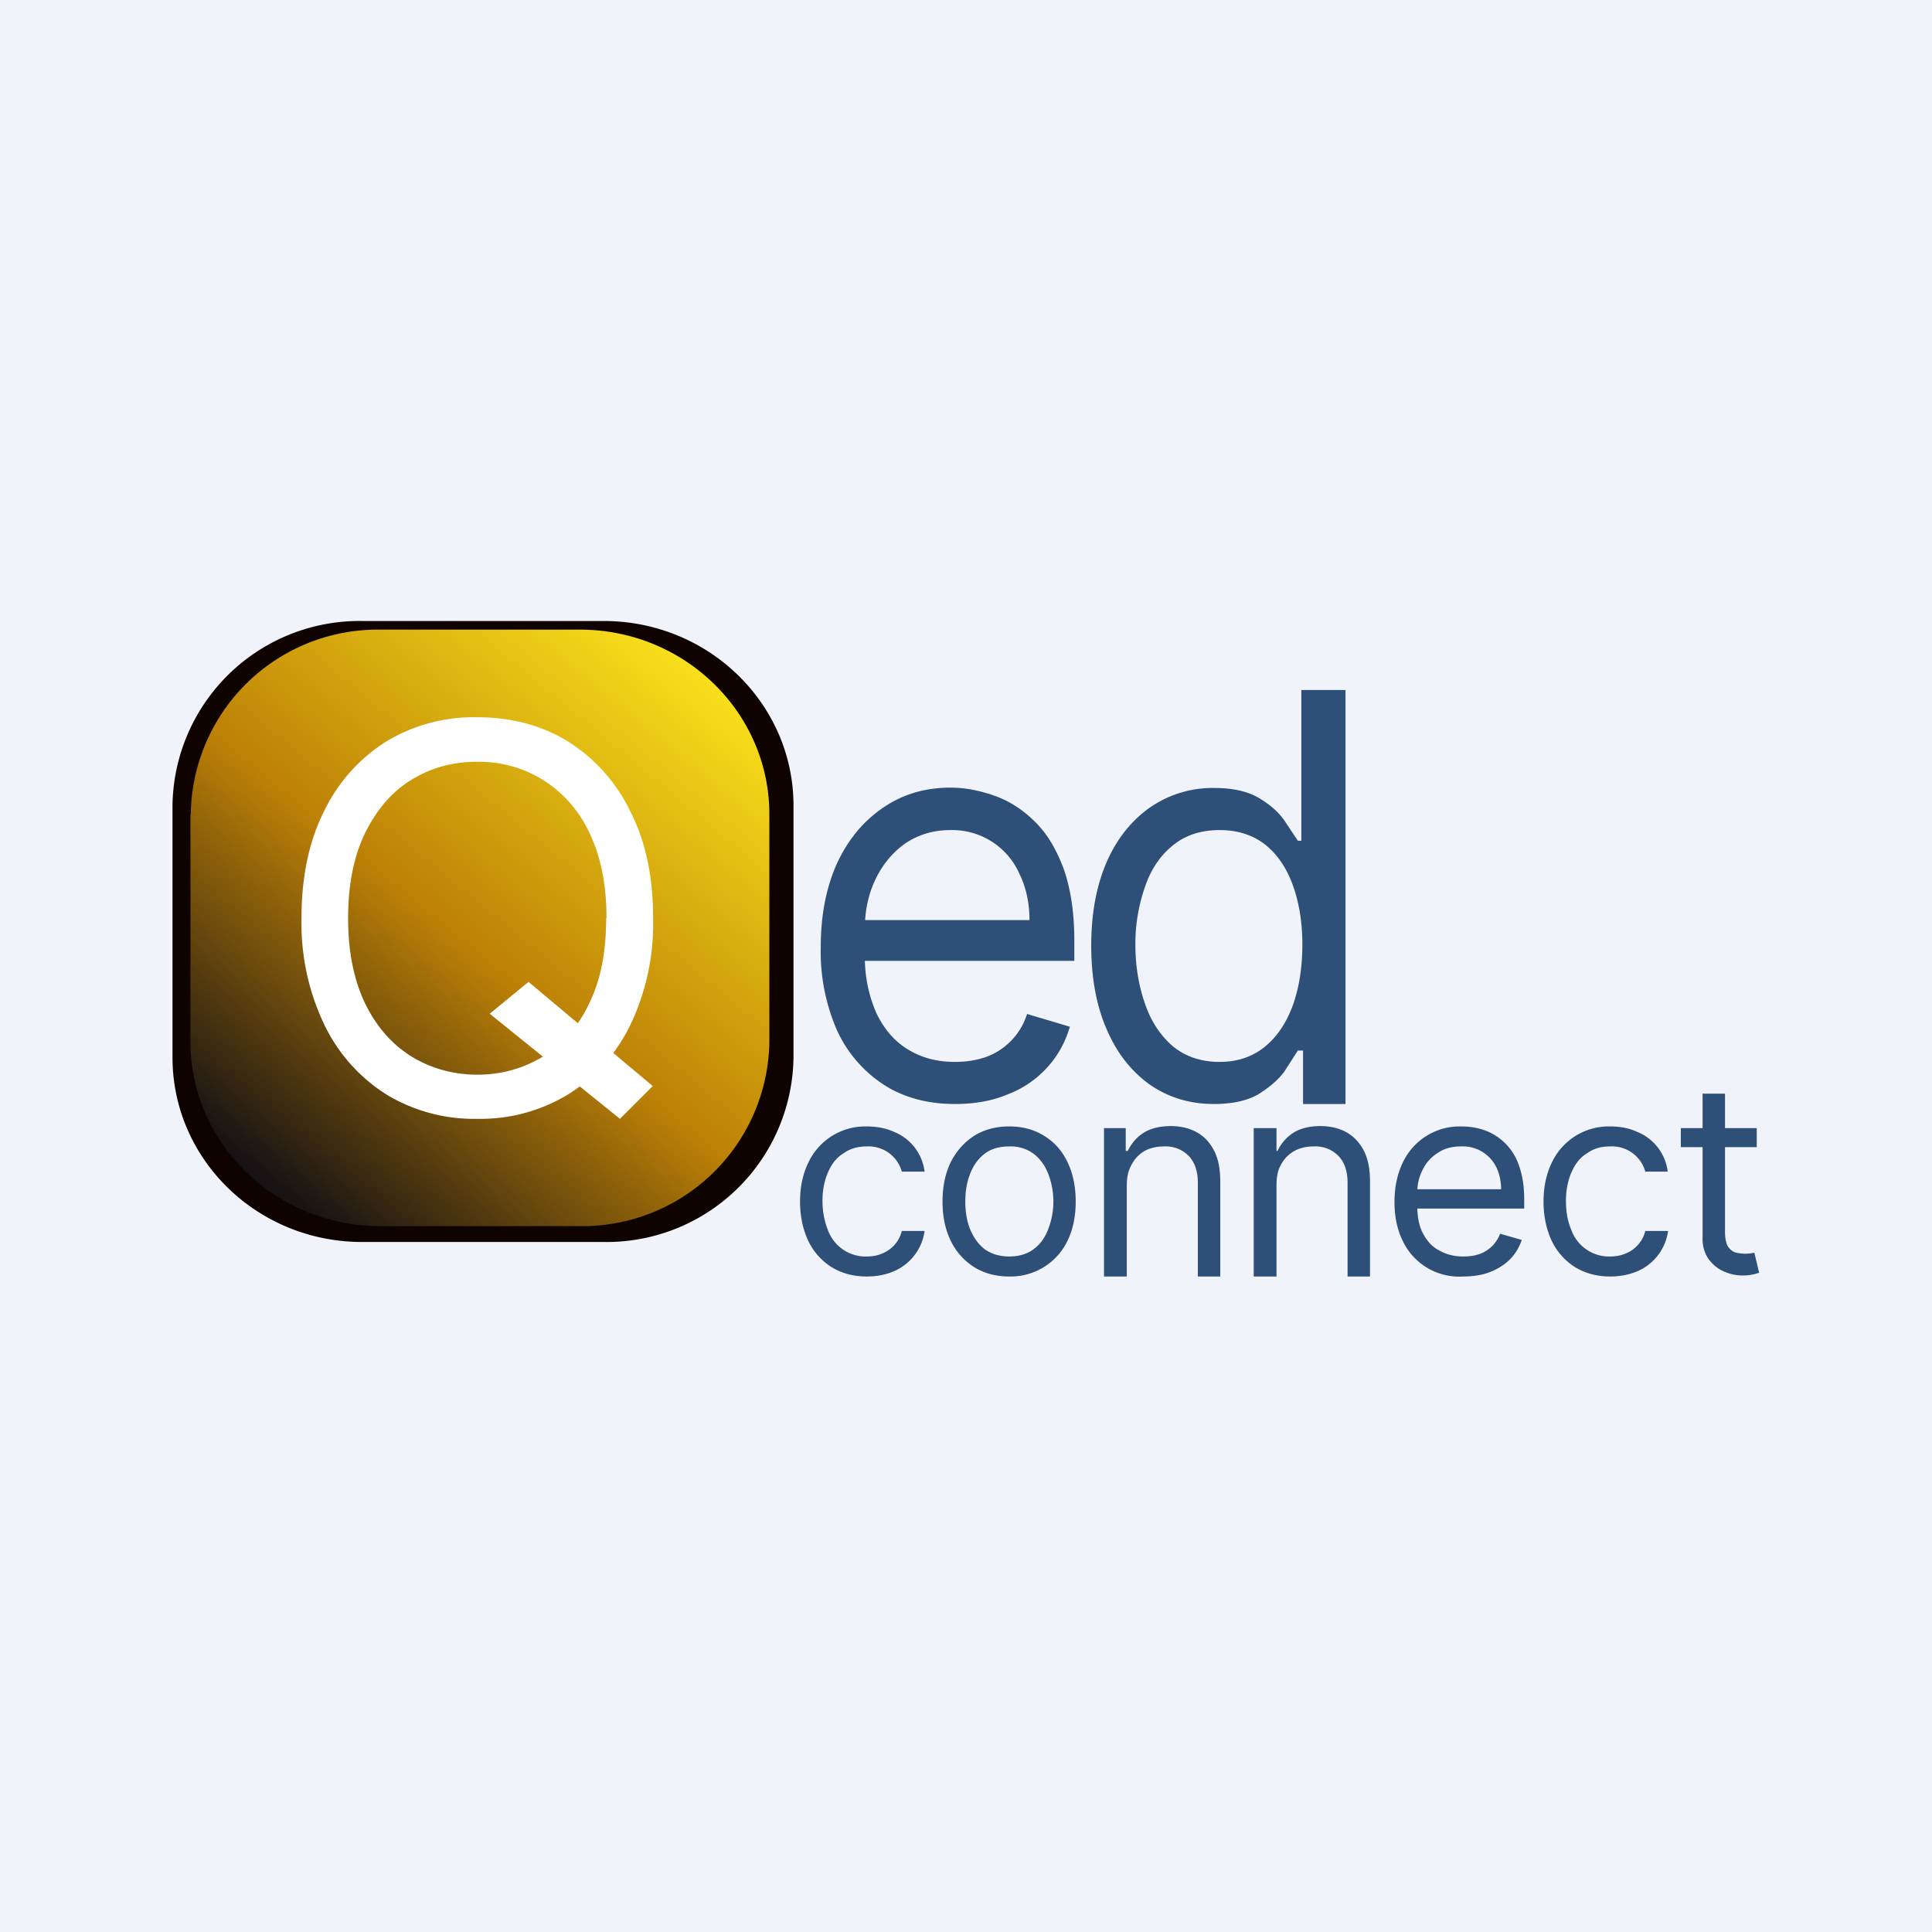 <!-- by TradingView --><svg width="56" height="56" viewBox="0 0 56 56" xmlns="http://www.w3.org/2000/svg"><path fill="#F0F3FA" d="M0 0h56v56H0z"/><path d="M5 23.35A5.42 5.42 0 0 1 10.5 18h7c3.04 0 5.5 2.4 5.5 5.35v7.3A5.42 5.42 0 0 1 17.5 36h-7C7.45 36 5 33.6 5 30.65v-7.3Z" fill="#0F0300"/><path d="M5.53 23.6a5.42 5.42 0 0 1 5.49-5.35h5.79c3.03 0 5.49 2.4 5.49 5.35v6.6a5.42 5.42 0 0 1-5.5 5.34h-5.78c-3.03 0-5.5-2.4-5.5-5.35V23.6Z" fill="url(#afzsrhy3v)"/><path d="m14.2 29.38 1.12-.92 3.6 3.02-.95.95-3.78-3.05Zm4.73-2.77a6.8 6.8 0 0 1-.66 3.1 4.89 4.89 0 0 1-1.8 2.01 4.9 4.9 0 0 1-2.64.71 4.9 4.9 0 0 1-2.62-.7A4.89 4.89 0 0 1 9.4 29.7a6.8 6.8 0 0 1-.66-3.1c0-1.2.22-2.23.66-3.1a4.89 4.89 0 0 1 1.8-2.01 4.9 4.9 0 0 1 2.63-.7c.99 0 1.86.23 2.63.7a4.89 4.89 0 0 1 1.8 2.01c.45.87.67 1.9.67 3.1Zm-1.35 0c0-.98-.17-1.8-.5-2.48a3.59 3.59 0 0 0-1.35-1.53 3.54 3.54 0 0 0-1.9-.52c-.7 0-1.33.17-1.9.52-.56.34-1 .85-1.34 1.53-.33.67-.5 1.5-.5 2.48s.17 1.81.5 2.49c.33.67.78 1.18 1.35 1.53.56.34 1.2.52 1.9.52s1.32-.18 1.89-.52a3.59 3.59 0 0 0 1.34-1.53c.34-.68.5-1.5.5-2.49Z" fill="#fff"/><path d="M27.68 32c-.8 0-1.5-.19-2.08-.57a3.73 3.73 0 0 1-1.35-1.59 5.7 5.7 0 0 1-.46-2.39c0-.9.15-1.7.46-2.4.32-.7.76-1.23 1.32-1.62.57-.4 1.23-.6 1.98-.6.44 0 .87.09 1.29.24.42.15.81.4 1.16.75.35.34.62.8.83 1.36.2.57.31 1.26.31 2.09v.58H24.7v-1.18h5.14c0-.5-.1-.95-.29-1.34a2.13 2.13 0 0 0-2-1.27c-.51 0-.95.14-1.33.4-.37.27-.65.62-.85 1.04-.2.43-.3.89-.3 1.38v.78a4 4 0 0 0 .33 1.7c.22.46.52.82.92 1.06.39.24.84.36 1.36.36.34 0 .64-.05.92-.15a1.94 1.94 0 0 0 1.17-1.24l1.24.37a2.96 2.96 0 0 1-1.8 1.96c-.45.19-.96.28-1.53.28ZM35.18 32c-.7 0-1.31-.19-1.85-.56-.53-.38-.95-.9-1.25-1.6-.3-.68-.45-1.5-.45-2.43 0-.93.15-1.74.45-2.43.3-.68.72-1.2 1.26-1.58a3.18 3.18 0 0 1 1.86-.56c.54 0 .97.1 1.29.29.32.19.56.4.73.64l.4.6h.1V20H39v12h-1.23v-1.55h-.15l-.4.62c-.18.24-.43.45-.75.65-.33.19-.76.28-1.3.28Zm.17-1.22c.52 0 .95-.15 1.3-.43.36-.29.63-.69.82-1.2.18-.5.28-1.1.28-1.77 0-.66-.1-1.24-.28-1.73-.18-.5-.45-.89-.8-1.17-.36-.28-.8-.42-1.32-.42-.54 0-1 .15-1.36.45-.36.29-.63.69-.8 1.19a5 5 0 0 0-.28 1.68c0 .64.1 1.2.28 1.72.18.52.45.92.81 1.23.37.3.82.45 1.35.45ZM25.12 37c-.4 0-.74-.1-1.03-.28a1.83 1.83 0 0 1-.67-.77c-.15-.33-.23-.7-.23-1.12 0-.43.08-.8.24-1.13a1.82 1.82 0 0 1 1.68-1.05c.3 0 .57.05.81.16a1.43 1.43 0 0 1 .88 1.15h-.66a1 1 0 0 0-1.02-.73c-.25 0-.48.06-.67.2-.2.12-.34.3-.45.55-.1.23-.16.5-.16.83 0 .32.06.6.16.85a1.16 1.16 0 0 0 1.12.76c.17 0 .33-.03.46-.09a.95.95 0 0 0 .56-.65h.66a1.49 1.49 0 0 1-.85 1.15c-.24.11-.51.17-.83.17ZM29.25 37c-.38 0-.72-.09-1.01-.27a1.85 1.85 0 0 1-.68-.76c-.16-.33-.24-.7-.24-1.14 0-.44.08-.82.24-1.15.17-.33.4-.58.68-.76.29-.18.63-.27 1.01-.27.39 0 .72.09 1.01.27.3.18.52.43.68.76.16.33.24.71.24 1.15 0 .43-.08.81-.24 1.14A1.83 1.83 0 0 1 29.25 37Zm0-.58c.3 0 .54-.08.72-.22.2-.15.33-.35.42-.59a2.23 2.23 0 0 0 0-1.57c-.09-.24-.23-.44-.42-.59a1.12 1.12 0 0 0-.72-.22c-.29 0-.53.07-.72.22-.19.15-.33.35-.42.6-.09.23-.13.5-.13.78s.04.54.13.78c.1.24.23.44.42.59.19.14.43.22.72.22ZM32.66 34.38V37H32v-4.3h.63v.66h.06c.1-.21.25-.39.45-.52s.47-.2.8-.2c.28 0 .53.06.75.18.22.12.38.3.5.53.12.23.18.53.18.89V37h-.65v-2.72c0-.33-.09-.59-.26-.77a.93.93 0 0 0-.72-.28c-.2 0-.4.04-.56.13a.97.97 0 0 0-.38.4c-.1.17-.14.37-.14.62ZM37 34.38V37h-.66v-4.3H37v.66h.03c.1-.21.25-.39.45-.52s.47-.2.79-.2c.29 0 .54.06.76.18.21.12.38.3.5.53.12.23.18.53.18.89V37h-.65v-2.72c0-.33-.09-.59-.26-.77a.93.93 0 0 0-.72-.28c-.2 0-.4.04-.56.13a.97.97 0 0 0-.39.4c-.1.17-.13.37-.13.62ZM42.41 37a1.81 1.81 0 0 1-1.75-1.03c-.16-.32-.24-.7-.24-1.13 0-.43.08-.81.24-1.14a1.82 1.82 0 0 1 1.68-1.05c.23 0 .45.03.66.1a1.63 1.63 0 0 1 1.02 1.01c.1.27.16.6.16 1v.27h-3.29v-.56h2.62c0-.24-.05-.45-.14-.64a1.08 1.08 0 0 0-1.03-.6c-.26 0-.48.06-.67.19-.2.13-.34.29-.44.5-.1.2-.15.41-.15.65v.37c0 .32.05.59.16.8.12.23.27.4.47.5.2.12.44.18.7.18.17 0 .33-.02.47-.07a1 1 0 0 0 .36-.22 1 1 0 0 0 .24-.37l.63.18c-.07.2-.18.4-.34.56-.15.15-.35.28-.58.37-.23.09-.5.13-.78.13ZM46.67 37c-.4 0-.74-.1-1.03-.28a1.83 1.83 0 0 1-.67-.77c-.15-.33-.23-.7-.23-1.12 0-.43.08-.8.24-1.13a1.82 1.82 0 0 1 1.68-1.05c.3 0 .57.05.8.16a1.43 1.43 0 0 1 .88 1.15h-.65a1 1 0 0 0-1.02-.73c-.26 0-.48.06-.67.2-.2.12-.34.3-.45.55-.1.23-.16.5-.16.83 0 .32.05.6.16.85a1.16 1.16 0 0 0 1.12.76c.17 0 .32-.03.46-.09a.95.95 0 0 0 .56-.65h.66a1.49 1.49 0 0 1-.85 1.15c-.24.11-.52.17-.83.17ZM50.92 32.7v.55h-2.2v-.55h2.2Zm-1.56-1H50v4c0 .19.03.33.08.42.06.09.13.15.21.18a1.16 1.16 0 0 0 .56.01l.14.58a1.34 1.34 0 0 1-.49.08c-.18 0-.36-.04-.54-.12-.18-.08-.32-.2-.44-.36a1.02 1.02 0 0 1-.17-.6v-4.2Z" fill="#2E4F78"/><defs><linearGradient id="afzsrhy3v" x1="20.55" y1="19.77" x2="8.27" y2="34.57" gradientUnits="userSpaceOnUse"><stop stop-color="#F8DF1B"/><stop offset=".54" stop-color="#BC8006"/><stop offset="1" stop-color="#171314"/></linearGradient></defs></svg>